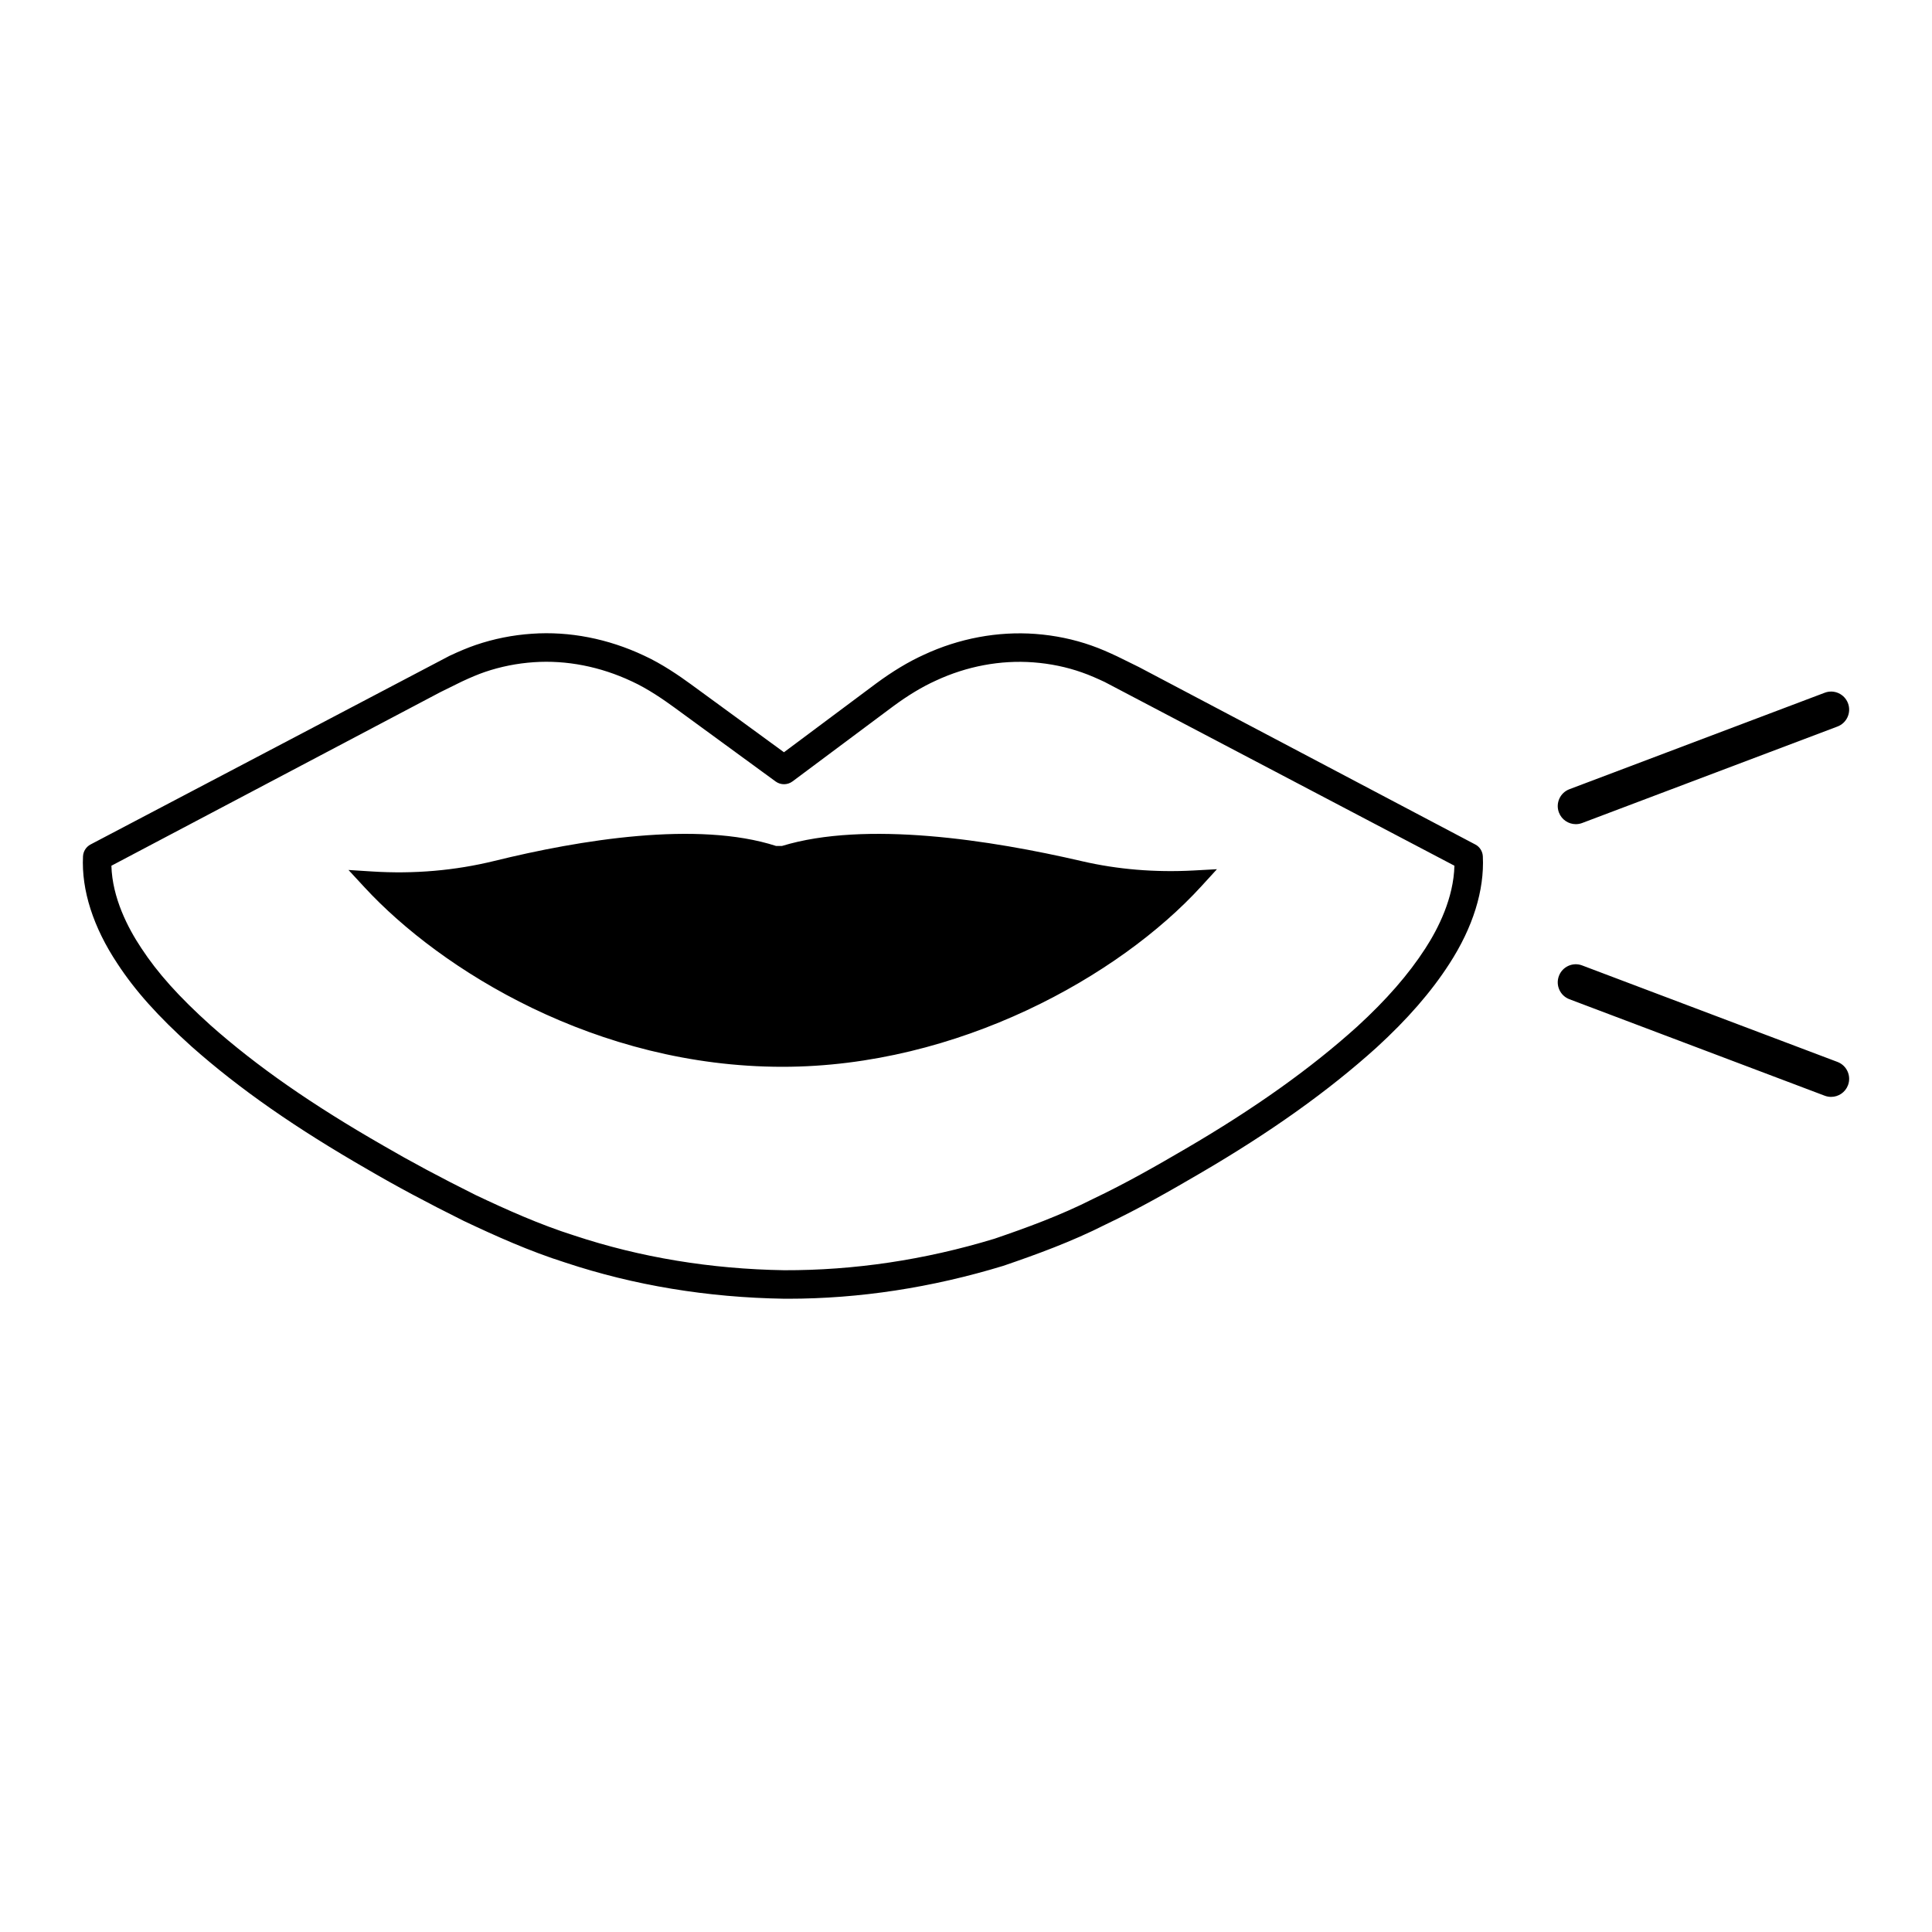 <?xml version="1.0" encoding="UTF-8"?>
<!-- Uploaded to: SVG Repo, www.svgrepo.com, Generator: SVG Repo Mixer Tools -->
<svg fill="#000000" width="800px" height="800px" version="1.1" viewBox="144 144 512 512" xmlns="http://www.w3.org/2000/svg">
 <path d="m534.95 367.79-89.051-46.973c-0.031-0.016-0.059-0.031-0.09-0.047l-5.785-2.848c-2.121-0.992-4.414-2.027-6.785-2.848-4.688-1.656-9.684-2.691-14.844-3.078-9.969-0.738-20.234 1.168-29.586 5.535-4.031 1.828-8.285 4.387-12.648 7.613l-24.406 18.211-24.656-18.016c-3.027-2.203-7.621-5.398-12.48-7.625-9.477-4.457-19.742-6.465-29.648-5.766-5.09 0.34-10.102 1.34-14.914 2.981-2.078 0.715-4.195 1.594-6.941 2.879l-95.109 49.98c-1.18 0.621-1.945 1.82-2.012 3.152-0.441 8.969 2.719 18.812 9.125 28.438 4.684 7.164 10.734 13.93 19.645 21.957 12.68 11.238 27.609 21.652 46.965 32.758 7.367 4.301 15.332 8.562 25.133 13.445 8.367 3.961 17.43 8.043 27 11.07 18.16 6.027 37.625 9.246 57.895 9.566 0.355 0 0.715 0.004 1.07 0.004 18.859 0 38.016-2.922 57.062-8.723 8.773-3 18.137-6.406 27.051-10.926 9.059-4.297 17.387-9.082 25.145-13.617 18.676-10.902 33.934-21.785 46.672-33.273 8.211-7.508 14.527-14.77 19.316-22.195 6.258-9.648 9.332-19.504 8.891-28.5-0.062-1.336-0.828-2.539-2.012-3.156zm-13.219 27.551c-4.438 6.879-10.352 13.652-18.051 20.703-12.328 11.125-27.184 21.703-45.406 32.344-7.617 4.453-15.789 9.145-24.66 13.359-8.59 4.359-17.652 7.652-26.047 10.52-18.562 5.652-37.312 8.41-55.73 8.355-19.461-0.309-38.164-3.394-55.645-9.195-9.188-2.906-17.973-6.867-26.031-10.676-9.578-4.777-17.406-8.965-24.648-13.191-18.922-10.859-33.457-20.988-45.715-31.855-8.383-7.551-14.043-13.859-18.371-20.477-3.559-5.348-7.664-13.305-7.906-21.801l87.199-46.012 5.664-2.793c2.426-1.133 4.316-1.922 6.117-2.543 4.176-1.422 8.535-2.289 12.977-2.59 8.629-0.594 17.605 1.152 25.953 5.078 4.277 1.961 8.449 4.867 11.211 6.875l26.902 19.656c1.34 0.98 3.16 0.969 4.488-0.023l26.633-19.871c3.922-2.902 7.711-5.188 11.305-6.816 8.215-3.836 17.176-5.508 25.855-4.859 4.496 0.336 8.836 1.234 12.914 2.676 2.066 0.715 4.148 1.656 6.012 2.527l92.688 48.691c-0.223 8.566-4.234 16.555-7.707 21.918zm-91.074-23.133c9.461 2.199 19.465 3.031 29.688 2.477l6.156-0.336-4.156 4.547c-21.742 23.805-64.492 47.816-110.99 47.816-49.309 0-90.465-25.609-110.73-47.539l-4.273-4.621 6.281 0.398c11.059 0.707 21.949-0.242 32.367-2.793 22.582-5.559 53.805-10.723 74.668-3.969h1.559c22.141-6.769 55.383-1.562 79.43 4.019zm126.47-12.891c-0.934-2.477 0.316-5.234 2.785-6.168l67.656-25.566c2.477-0.941 5.234 0.316 6.168 2.785 0.934 2.473-0.316 5.234-2.785 6.168l-67.656 25.566c-0.555 0.211-1.133 0.309-1.691 0.309-1.934 0-3.754-1.18-4.477-3.094zm76.609 72.273c-0.723 1.914-2.543 3.094-4.477 3.094-0.562 0-1.137-0.098-1.691-0.309l-67.656-25.57c-2.469-0.934-3.719-3.695-2.785-6.168 0.93-2.477 3.695-3.734 6.168-2.785l67.656 25.57c2.469 0.934 3.719 3.695 2.785 6.168z"/>
</svg>